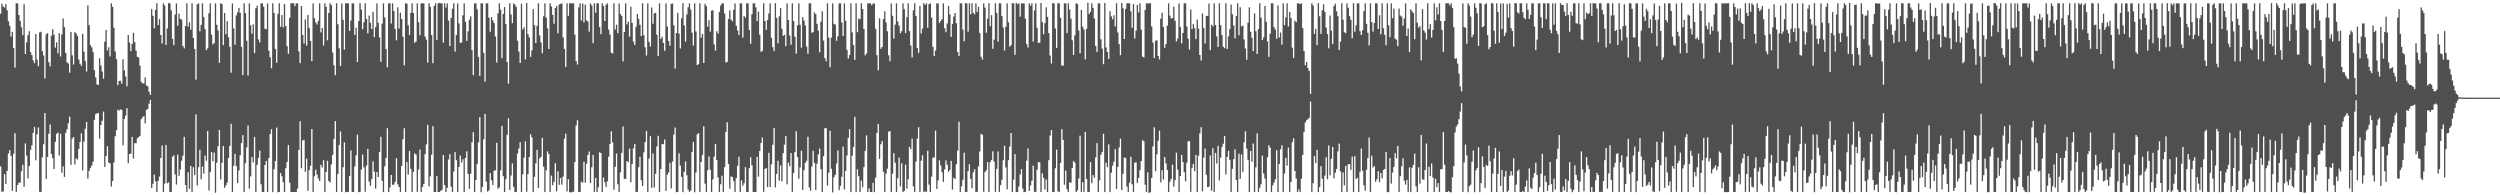 <svg xmlns="http://www.w3.org/2000/svg" width="1920" height="150"><path fill="#4f4f4f" d="M0 10.477h1v117.338H0zM1 2.792h1v144.633H1zM2 5.089h1v141.738H2zM3 5.794h1v127.953H3zM4 3.142h1v138.107H4zM5 7.908h1v123.302H5zM6 16.273h1v101.591H6zM7 19.875h1v95.386H7zM8 28.099h1v91.618H8zM9 24.499h1v122.14H9zM10 36.78h1v81.295H10zM11 51.953h1v50.337H11zM12 2.566h1v144.861H12zM13 2.567h1v139.559H13zM14 11.53h1v128.795H14zM15 16.001h1v124.217H15zM16 20.947h1v110.552H16zM17 26.977h1v99.545H17zM18 3.218h1v140.274H18zM19 41.481h1v68.624H19zM20 32.507h1v86.991H20zM21 27.096h1v109.941H21zM22 23.967h1v103.594H22zM23 40.017h1v75.034H23zM24 42.335h1v69.328H24zM25 46.375h1v55.594H25zM26 48.539h1v48.981H26zM27 26.107h1v97.049H27zM28 45.835h1v57.268H28zM29 50.864h1v47.019H29zM30 24.819h1v122.499H30zM31 24.399h1v123.002H31zM32 39.174h1v81.664H32zM33 42.634h1v68.154H33zM34 60.246h1v26.547H34zM35 26.438h1v111.084H35zM36 25.493h1v95.008H36zM37 47.769h1v55.011H37zM38 50.956h1v44.629H38zM39 27.421h1v90.879H39zM40 22.445h1v99.158H40zM41 26.633h1v103.216H41zM42 36.565h1v72.346H42zM43 32.535h1v70.298H43zM44 40.962h1v60.802H44zM45 25.497h1v94.015H45zM46 43.408h1v59.26H46zM47 26.461h1v106.243H47zM48 14.194h1v113.595H48zM49 20.847h1v115.049H49zM50 40.673h1v61.257H50zM51 47.802h1v51.518H51zM52 48.798h1v45.874H52zM53 55.823h1v33.755H53zM54 24.545h1v102.079H54zM55 42.493h1v63.962H55zM56 49.574h1v55.621H56zM57 24.663h1v101.584H57zM58 25.693h1v95.956H58zM59 27.648h1v94.862H59zM60 45.742h1v68.648H60zM61 48.924h1v60.15H61zM62 50.583h1v51.826H62zM63 25.979h1v104.953H63zM64 39.687h1v69.076H64zM65 46.97h1v51.958H65zM66 54.917h1v38.793H66zM67 4.062h1v133.115H67zM68 19.346h1v111.878H68zM69 34.666h1v94.27H69zM70 36.394h1v90.754H70zM71 40.029h1v84.15H71zM72 53.881h1v38.19H72zM73 59.415h1v28.31H73zM74 64.766h1v22.274H74zM75 65.295h1v21.448H75zM76 44.683h1v61.851H76zM77 50.29h1v45.672H77zM78 54.919h1v37.793H78zM79 60.448h1v25.262H79zM80 32.05h1v96.165H80zM81 23.05h1v96.809H81zM82 38.754h1v73.58H82zM83 36.325h1v88.504H83zM84 43.338h1v82.088H84zM85 2.564h1v140.68H85zM86 5.214h1v133.842H86zM87 21.32h1v103.428H87zM88 39.533h1v65.142H88zM89 45.437h1v54.566H89zM90 65.375h1v18.894H90zM91 62.17h1v22.777H91zM92 61.988h1v22.09H92zM93 64.236h1v20.167H93zM94 45.45h1v66.141H94zM95 54.006h1v37.33H95zM96 58.774h1v30.01H96zM97 66.286h1v16.834H97zM98 26.93h1v98.431H98zM99 32.743h1v85.534H99zM100 39.268h1v78.674H100zM101 33.767h1v71.422H101zM102 25.15h1v96.605H102zM103 32.357h1v77.559H103zM104 38.902h1v71.131H104zM105 43.633h1v62.631H105zM106 44.172h1v61.071H106zM107 50.414h1v53.922H107zM108 62.805h1v28.746H108zM109 64.045h1v25.96H109zM110 63.935h1v25.29H110zM111 59.471h1v35.317H111zM112 65.636h1v18.74H112zM113 66.238h1v17.405H113zM114 70.433h1v9.138H114zM115 72.906h1v3.864H115zM116 7h1v137.318H116zM117 12.147h1v128.996H117zM118 21.762h1v112.424H118zM119 7.575h1v131.615H119zM120 2.451h1v144.993H120zM121 19.195h1v119.773H121zM122 14.702h1v120.938H122zM123 26.874h1v94.429H123zM124 33.47h1v78.239H124zM125 2.541h1v144.924H125zM126 4.312h1v136.694H126zM127 34.478h1v76.812H127zM128 21.882h1v118.865H128zM129 2.464h1v137.559H129zM130 2.574h1v144.873H130zM131 7.926h1v139.499H131zM132 29.785h1v90.53H132zM133 34.667h1v84.586H133zM134 11.239h1v122.7H134zM135 2.592h1v139.195H135zM136 19.776h1v98.947H136zM137 10.487h1v124.595H137zM138 14.44h1v115.706H138zM139 15.041h1v108.407H139zM140 35.275h1v84.267H140zM141 37.147h1v67.923H141zM142 19.98h1v122.172H142zM143 2.595h1v144.9H143zM144 20.411h1v111.889H144zM145 17.106h1v127.975H145zM146 22.82h1v104.546H146zM147 2.524h1v144.866H147zM148 29.114h1v99.358H148zM149 37.642h1v96.814H149zM150 61.186h1v26.688H150zM151 3.257h1v139.189H151zM152 2.641h1v125.757H152zM153 24.061h1v91.003H153zM154 19.096h1v118.605H154zM155 2.578h1v125.385H155zM156 13.091h1v120.252H156zM157 22.352h1v97.21H157zM158 38.451h1v84.977H158zM159 37.048h1v63.532H159zM160 10.151h1v136.247H160zM161 2.598h1v129.605H161zM162 26.579h1v90.189H162zM163 34.136h1v89.677H163zM164 33.102h1v84.121H164zM165 2.552h1v145.428H165zM166 18.976h1v106.016H166zM167 23.366h1v88.96H167zM168 48.276h1v51.475H168zM169 2.526h1v135.315H169zM170 3.17h1v121.866H170zM171 34.687h1v77.371H171zM172 9.964h1v134.276H172zM173 26.26h1v116.199H173zM174 16.229h1v124.078H174zM175 28.597h1v92.858H175zM176 35.954h1v76.096H176zM177 55.792h1v39.274H177zM178 2.559h1v144.911H178zM179 21.869h1v105.35H179zM180 34.402h1v83.756H180zM181 11.798h1v115.866H181zM182 9.411h1v131.17H182zM183 6.076h1v124.854H183zM184 9.818h1v109.35H184zM185 36.017h1v73.793H185zM186 57.681h1v46.121H186zM187 2.55h1v144.939H187zM188 10.11h1v115.245H188zM189 31.262h1v81.9H189zM190 58.056h1v38.279H190zM191 2.595h1v142.283H191zM192 19.382h1v116.069H192zM193 25.904h1v94.788H193zM194 18.674h1v106.042H194zM195 40.819h1v64.371H195zM196 6.417h1v141.053H196zM197 4.344h1v122.207H197zM198 30.246h1v90.985H198zM199 32.606h1v83.009H199zM200 2.548h1v138.965H200zM201 2.582h1v144.853H201zM202 5.125h1v142.306H202zM203 22.106h1v104.577H203zM204 22.492h1v101.109H204zM205 2.614h1v144.83H205zM206 39.038h1v82.333H206zM207 43.875h1v59.158H207zM208 52.405h1v46.795H208zM209 2.521h1v145.039H209zM210 9.999h1v119.995H210zM211 37.578h1v86.07H211zM212 48.243h1v49.676H212zM213 10.643h1v137.057H213zM214 2.529h1v144.903H214zM215 20.592h1v112.335H215zM216 11.547h1v123.809H216zM217 20.997h1v118.94H217zM218 3.099h1v144.308H218zM219 19.982h1v109.184H219zM220 35.424h1v88.94H220zM221 41.343h1v70.08H221zM222 13.687h1v126.643H222zM223 2.418h1v144.988H223zM224 2.516h1v144.917H224zM225 2.53h1v144.881H225zM226 4.721h1v142.76H226zM227 2.598h1v144.868H227zM228 2.582h1v142.245H228zM229 39.435h1v75.694H229zM230 48.462h1v44.668H230zM231 4.59h1v124.626H231zM232 26.849h1v81.046H232zM233 33.356h1v74.065H233zM234 14.964h1v117.019H234zM235 35.03h1v86.833H235zM236 11.48h1v135.031H236zM237 21.391h1v109.376H237zM238 31.512h1v95.839H238zM239 46.944h1v52.107H239zM240 2.574h1v144.836H240zM241 13.914h1v121.402H241zM242 17.257h1v113.11H242zM243 18.837h1v115.253H243zM244 15.899h1v121.183H244zM245 2.583h1v136.424H245zM246 24.886h1v101.697H246zM247 21.506h1v107.134H247zM248 34.971h1v88.096H248zM249 2.563h1v144.922H249zM250 5.349h1v126.697H250zM251 30.97h1v92.46H251zM252 10.004h1v128.998H252zM253 2.57h1v137.567H253zM254 3.926h1v122.268H254zM255 40.364h1v78.645H255zM256 50.171h1v56.539H256zM257 57.75h1v35.206H257zM258 2.505h1v145.005H258zM259 18.621h1v114.98H259zM260 37.109h1v74.185H260zM261 50.672h1v50.306H261zM262 2.606h1v144.857H262zM263 15.204h1v113.279H263zM264 38.092h1v71.28H264zM265 2.469h1v145.177H265zM266 2.575h1v144.713H266zM267 2.563h1v144.907H267zM268 23.743h1v111.358H268zM269 15.759h1v99.75H269zM270 2.59h1v144.833H270zM271 2.577h1v144.874H271zM272 26.85h1v100.988H272zM273 21.232h1v98.086H273zM274 47.553h1v55.879H274zM275 16.161h1v131.464H275zM276 2.324h1v145.127H276zM277 7.347h1v122.968H277zM278 22.377h1v96.305H278zM279 17.095h1v111.408H279zM280 2.489h1v144.782H280zM281 14.468h1v112.67H281zM282 25.566h1v88.739H282zM283 11.961h1v127.504H283zM284 17.499h1v125.269H284zM285 22.347h1v115.302H285zM286 9.133h1v114.798H286zM287 28.511h1v103.347H287zM288 20.892h1v123.991H288zM289 2.59h1v129.498H289zM290 17.463h1v118.507H290zM291 28.79h1v87.896H291zM292 47.469h1v57.635H292zM293 18.127h1v120.669H293zM294 2.567h1v144.98H294zM295 13.404h1v114.289H295zM296 37.706h1v83.595H296zM297 51.717h1v46.741H297zM298 2.56h1v145.014H298zM299 2.571h1v141.48H299zM300 18.086h1v116.28H300zM301 2.558h1v139.337H301zM302 8.424h1v133.385H302zM303 22.164h1v117.475H303zM304 31.043h1v90.456H304zM305 5.647h1v135.913H305zM306 21.849h1v121.762H306zM307 9.77h1v137.616H307zM308 14.611h1v112.878H308zM309 28.205h1v78.643H309zM310 50.125h1v48.342H310zM311 2.574h1v144.888H311zM312 2.758h1v121.761H312zM313 19.388h1v114.703H313zM314 26.851h1v89.067H314zM315 9.841h1v119.81H315zM316 2.626h1v144.811H316zM317 10.032h1v121.906H317zM318 32.866h1v84.927H318zM319 31.82h1v86.884H319zM320 2.669h1v144.708H320zM321 17.038h1v113.238H321zM322 27.03h1v87.821H322zM323 2.557h1v144.887H323zM324 2.574h1v141.071H324zM325 2.587h1v138.724H325zM326 28.057h1v90.298H326zM327 30.48h1v80.403H327zM328 48.065h1v47.857H328zM329 2.564h1v140.559H329zM330 5.208h1v130.226H330zM331 26.947h1v91.864H331zM332 48.552h1v48.392H332zM333 4.584h1v142.813H333zM334 2.488h1v144.959H334zM335 30.755h1v104.469H335zM336 2.602h1v144.841H336zM337 2.218h1v145.213H337zM338 2.548h1v144.062H338zM339 2.56h1v143.267H339zM340 32.773h1v86.289H340zM341 2.583h1v139.572H341zM342 5.848h1v141.592H342zM343 2.606h1v141.634H343zM344 15.777h1v106.685H344zM345 35.356h1v83.032H345zM346 13.827h1v129.565H346zM347 6.715h1v140.737H347zM348 2.571h1v129.144H348zM349 39.663h1v77.175H349zM350 26.807h1v96.22H350zM351 2.623h1v144.804H351zM352 17.97h1v110.294H352zM353 32.875h1v86.596H353zM354 32.651h1v92.145H354zM355 11.75h1v110.603H355zM356 2.557h1v144.941H356zM357 16.75h1v104.536H357zM358 31.395h1v84.853H358zM359 24.068h1v109.473H359zM360 15.145h1v129.898H360zM361 12.592h1v120.856H361zM362 38.57h1v70.73H362zM363 57.718h1v43.807H363zM364 2.592h1v144.943H364zM365 2.569h1v135.664H365zM366 7.099h1v118.87H366zM367 43.725h1v65.65H367zM368 58.297h1v31.678H368zM369 2.572h1v145.02H369zM370 2.577h1v140.953H370zM371 40.61h1v66.376H371zM372 62.742h1v24.735H372zM373 2.568h1v136.899H373zM374 2.548h1v144.662H374zM375 13.5h1v132.751H375zM376 24.384h1v108.572H376zM377 13.113h1v125.267H377zM378 15.724h1v126.345H378zM379 17.776h1v113.356H379zM380 28.043h1v102.763H380zM381 48.048h1v61.666H381zM382 10.22h1v134.627H382zM383 2.582h1v141.396H383zM384 7.349h1v123.536H384zM385 44.724h1v51.942H385zM386 10.717h1v124.583H386zM387 5.412h1v142.037H387zM388 18.445h1v119.198H388zM389 47.671h1v55.877H389zM390 64.255h1v26.584H390zM391 2.533h1v143.364H391zM392 11.164h1v123.648H392zM393 17.84h1v107.65H393zM394 2.581h1v140.932H394zM395 3.649h1v143.838H395zM396 5.369h1v142.043H396zM397 31.21h1v86.78H397zM398 39.638h1v74.375H398zM399 48.361h1v60.786H399zM400 2.924h1v144.516H400zM401 22.751h1v111.161H401zM402 20.977h1v100.041H402zM403 45.6h1v62.944H403zM404 2.327h1v144.936H404zM405 26.208h1v107.425H405zM406 28.692h1v91.953H406zM407 43.683h1v59.439H407zM408 38.689h1v66.853H408zM409 6.989h1v140.542H409zM410 19.29h1v116.49H410zM411 33.016h1v92.404H411zM412 19.847h1v95.186H412zM413 2.549h1v141.773H413zM414 27.235h1v94.402H414zM415 32.593h1v87.818H415zM416 40.848h1v65.053H416zM417 12.513h1v115.547H417zM418 2.56h1v144.998H418zM419 13.582h1v117.197H419zM420 21.826h1v94.443H420zM421 37.647h1v80.686H421zM422 2.385h1v145.002H422zM423 4.893h1v129.968H423zM424 11.438h1v130.813H424zM425 18.242h1v121.485H425zM426 6.139h1v119.129H426zM427 4.565h1v142.374H427zM428 25.615h1v106.007H428zM429 3.406h1v138.519H429zM430 3.037h1v133.66H430zM431 2.591h1v139.223H431zM432 28.688h1v106.916H432zM433 37.576h1v68.955H433zM434 51.426h1v51.233H434zM435 2.522h1v144.484H435zM436 12.126h1v125.511H436zM437 2.561h1v144.932H437zM438 2.567h1v145.356H438zM439 2.568h1v144.794H439zM440 2.588h1v144.643H440zM441 26.582h1v97.874H441zM442 46.909h1v49.447H442zM443 49.539h1v42.755H443zM444 5.613h1v141.804H444zM445 2.579h1v144.856H445zM446 15.712h1v123.869H446zM447 2.651h1v137.593H447zM448 17.145h1v107.157H448zM449 3.576h1v136.715H449zM450 15.614h1v110.124H450zM451 16.548h1v102.487H451zM452 24.318h1v92.066H452zM453 2.602h1v138.012H453zM454 4.234h1v124.28H454zM455 33.11h1v85.875H455zM456 2.564h1v144.857H456zM457 9.681h1v126.946H457zM458 2.58h1v144.849H458zM459 2.571h1v141.279H459zM460 20.736h1v96.209H460zM461 26.247h1v91.272H461zM462 2.552h1v144.886H462zM463 4.582h1v131.806H463zM464 16.122h1v123.837H464zM465 3.693h1v139.897H465zM466 2.583h1v136.736H466zM467 22.789h1v97.557H467zM468 26.501h1v84.106H468zM469 40.481h1v60.375H469zM470 41.041h1v68.417H470zM471 2.624h1v143.1H471zM472 22.613h1v105.5H472zM473 19.038h1v98.884H473zM474 25.402h1v116.094H474zM475 2.654h1v144.785H475zM476 10.741h1v121.6H476zM477 12.235h1v105.145H477zM478 47.154h1v49.912H478zM479 24.591h1v112.76H479zM480 2.596h1v134.847H480zM481 18.73h1v104.964H481zM482 16.754h1v107.828H482zM483 28.091h1v86.01H483zM484 5.119h1v134.84H484zM485 17.574h1v108.309H485zM486 31.932h1v81.987H486zM487 34.569h1v75.904H487zM488 20.469h1v126.963H488zM489 10.776h1v136.523H489zM490 14.493h1v113.965H490zM491 18.976h1v101.456H491zM492 27.718h1v110.722H492zM493 2.568h1v140.279H493zM494 27.02h1v90.056H494zM495 36.284h1v72.866H495zM496 42.672h1v57.883H496zM497 2.567h1v144.878H497zM498 32.158h1v89.571H498zM499 35.673h1v68.929H499zM500 5.722h1v138.601H500zM501 18.205h1v99.638H501zM502 10.36h1v133.611H502zM503 9.88h1v123.651H503zM504 26.691h1v85.781H504zM505 43.01h1v61.29H505zM506 2.602h1v144.838H506zM507 29.899h1v99.891H507zM508 28.236h1v82.256H508zM509 32.984h1v77.783H509zM510 38.998h1v68.108H510zM511 2.557h1v144.066H511zM512 20.411h1v113.71H512zM513 31.53h1v100.983H513zM514 35.123h1v90.035H514zM515 2.909h1v141.872H515zM516 2.687h1v121.356H516zM517 19.395h1v83.969H517zM518 52.673h1v45.27H518zM519 25.34h1v122.261H519zM520 9.856h1v137.569H520zM521 25.731h1v92.007H521zM522 37.241h1v89.927H522zM523 14.045h1v121.744H523zM524 2.462h1v145.164H524zM525 19.532h1v112.396H525zM526 31.946h1v92.039H526zM527 11.182h1v123.418H527zM528 5.581h1v140.113H528zM529 2.561h1v144.855H529zM530 7.342h1v139.093H530zM531 25.079h1v91.715H531zM532 35.038h1v73.928H532zM533 2.534h1v145.14H533zM534 24.188h1v108.326H534zM535 50.034h1v53.109H535zM536 49.237h1v53.028H536zM537 2.562h1v144.935H537zM538 28.919h1v95.553H538zM539 26.014h1v92.94H539zM540 48.403h1v48.58H540zM541 2.897h1v138.182H541zM542 4.719h1v142.731H542zM543 20.531h1v110.206H543zM544 15.5h1v104.628H544zM545 24.342h1v105.988H545zM546 8.191h1v139.354H546zM547 7.947h1v129.817H547zM548 34.098h1v86.152H548zM549 38.938h1v71.563H549zM550 23.958h1v98.973H550zM551 25.875h1v110.421H551zM552 9.165h1v138.261H552zM553 4.268h1v137.241H553zM554 2.614h1v132.32H554zM555 2.557h1v144.904H555zM556 10.368h1v118.064H556zM557 48.036h1v53.22H557zM558 47.521h1v46.329H558zM559 14.591h1v111.27H559zM560 7.983h1v136.923H560zM561 15.166h1v120.376H561zM562 16.378h1v119.61H562zM563 7.534h1v131.631H563zM564 2.59h1v144.824H564zM565 19.783h1v117.009H565zM566 23.433h1v103.935H566zM567 26.981h1v93.413H567zM568 2.605h1v144.867H568zM569 2.569h1v135.934H569zM570 28.933h1v113.704H570zM571 12.348h1v128.341H571zM572 13.589h1v114.809H572zM573 2.578h1v144.833H573zM574 2.58h1v144.862H574zM575 23.117h1v106.08H575zM576 33.642h1v87.063H576zM577 10.899h1v116.034H577zM578 2.568h1v144.854H578zM579 2.565h1v144.861H579zM580 5.618h1v141.833H580zM581 16.229h1v104.261H581zM582 8.926h1v126.774H582zM583 26.64h1v89.266H583zM584 39.803h1v70.03H584zM585 38.947h1v66.702H585zM586 2.505h1v144.85H586zM587 16.172h1v113.613H587zM588 22.995h1v106.051H588zM589 15.405h1v128.295H589zM590 10.302h1v107.11H590zM591 2.552h1v141.046H591zM592 29.099h1v97.105H592zM593 36.201h1v75.023H593zM594 39.253h1v58.959H594zM595 2.417h1v141.534H595zM596 13.784h1v119.764H596zM597 33.297h1v90.211H597zM598 12.58h1v126.111H598zM599 6.175h1v120.94H599zM600 22.07h1v117.191H600zM601 27.498h1v90.175H601zM602 26.728h1v84.374H602zM603 35.474h1v69.075H603zM604 2.573h1v139.01H604zM605 15.433h1v109.503H605zM606 27.343h1v100.358H606zM607 34.351h1v83.19H607zM608 2.61h1v144.813H608zM609 16.103h1v116.788H609zM610 28.282h1v88.559H610zM611 41.185h1v59.595H611zM612 19.456h1v101.197H612zM613 2.633h1v134.694H613zM614 19h1v109.601H614zM615 36.63h1v79.204H615zM616 13.157h1v132.832H616zM617 15.814h1v114.829H617zM618 19.635h1v105.375H618zM619 35.8h1v87.63H619zM620 41.249h1v63.784H620zM621 2.602h1v141.299H621zM622 2.466h1v144.054H622zM623 25.148h1v102.804H623zM624 24.74h1v91.002H624zM625 9.45h1v115.679H625zM626 10.858h1v135.088H626zM627 18.329h1v107.404H627zM628 23.553h1v95.07H628zM629 40.164h1v73.913H629zM630 16.664h1v113.273H630zM631 8.575h1v138.88H631zM632 31.191h1v88.773H632zM633 44.643h1v53.858H633zM634 47.084h1v51.319H634zM635 2.583h1v139.964H635zM636 28.869h1v103.85H636zM637 51.647h1v48.811H637zM638 28.929h1v100.64H638zM639 2.633h1v145.11H639zM640 18.298h1v117.956H640zM641 18.914h1v115.451H641zM642 31.352h1v94.195H642zM643 27.906h1v87.586H643zM644 2.596h1v143.485H644zM645 2.578h1v140.19H645zM646 17.299h1v118.451H646zM647 27.669h1v84.933H647zM648 2.555h1v142.889H648zM649 15.975h1v115.299H649zM650 38.303h1v81.09H650zM651 44.962h1v60.88H651zM652 42.278h1v56.907H652zM653 2.547h1v145.003H653zM654 24.905h1v94.641H654zM655 34.615h1v78.243H655zM656 46.046h1v43.647H656zM657 2.501h1v145.004H657zM658 24.71h1v105.37H658zM659 14.248h1v121.099H659zM660 14.82h1v132.624H660zM661 2.477h1v136.239H661zM662 6.916h1v136.836H662zM663 22.266h1v106.076H663zM664 42.552h1v73.322H664zM665 41.005h1v62.966H665zM666 2.484h1v144.966H666zM667 2.559h1v142.083H667zM668 2.561h1v144.891H668zM669 4.053h1v143.388H669zM670 2.741h1v137.626H670zM671 2.666h1v144.943H671zM672 22.084h1v114.376H672zM673 42.325h1v59.761H673zM674 53.963h1v41.21H674zM675 14.021h1v108.035H675zM676 37.475h1v73.307H676zM677 36.096h1v72.258H677zM678 14.653h1v117.307H678zM679 8.628h1v138.811H679zM680 17.085h1v116.268H680zM681 24.024h1v105.534H681zM682 42.475h1v58.76H682zM683 47.016h1v53.577H683zM684 2.549h1v144.85H684zM685 12.097h1v121.356H685zM686 29.601h1v88.018H686zM687 18.919h1v106.11H687zM688 2.569h1v144.962H688zM689 16.551h1v120.244H689zM690 19.71h1v101.336H690zM691 25.453h1v117.721H691zM692 23.99h1v101.39H692zM693 2.557h1v144.907H693zM694 7.1h1v139.559H694zM695 25.411h1v101.014H695zM696 13.17h1v131.78H696zM697 2.569h1v135.152H697zM698 23.859h1v88.875H698zM699 34.983h1v79.642H699zM700 44.106h1v62.43H700zM701 7.872h1v135.342H701zM702 2.52h1v144.931H702zM703 12.335h1v111.792H703zM704 36.929h1v69.472H704zM705 40.618h1v57.067H705zM706 4.542h1v142.913H706zM707 25.789h1v97.608H707zM708 21.952h1v97.247H708zM709 2.284h1v145.203H709zM710 3.784h1v143.098H710zM711 2.588h1v144.829H711zM712 21.244h1v94.474H712zM713 3.228h1v138.539H713zM714 2.581h1v144.863H714zM715 13.464h1v122.212H715zM716 36h1v85.074H716zM717 43.101h1v77.756H717zM718 38.821h1v61.502H718zM719 2.483h1v142.612H719zM720 2.729h1v135.802H720zM721 17.723h1v105.45H721zM722 16.107h1v110.988H722zM723 14.631h1v117.636H723zM724 2.54h1v137.11H724zM725 21.678h1v108.453H725zM726 24.663h1v98.529H726zM727 17.965h1v108.603H727zM728 4.502h1v127.51H728zM729 11.027h1v119.523H729zM730 28.338h1v95.277H730zM731 18.33h1v127.282H731zM732 12.718h1v123.786H732zM733 9.996h1v127.516H733zM734 17.873h1v108.234H734zM735 39.952h1v75.825H735zM736 42.963h1v50.528H736zM737 2.563h1v144.902H737zM738 2.576h1v140.468H738zM739 22.664h1v115.415H739zM740 31.705h1v85.597H740zM741 2.338h1v145.19H741zM742 2.577h1v144.853H742zM743 24.34h1v107.107H743zM744 2.548h1v123.596H744zM745 11.016h1v126.365H745zM746 2.485h1v142.138H746zM747 9.916h1v122.456H747zM748 11.007h1v118.917H748zM749 2.602h1v144.827H749zM750 9.109h1v138.288H750zM751 5.17h1v122.661H751zM752 25.407h1v90.908H752zM753 43.632h1v59.149H753zM754 45.699h1v57.902H754zM755 2.563h1v144.673H755zM756 5.838h1v126.343H756zM757 25.159h1v105.643H757zM758 14.402h1v110.15H758zM759 2.431h1v145.047H759zM760 20.048h1v104.419H760zM761 11.624h1v111.279H761zM762 37.497h1v78.718H762zM763 30.445h1v93.698H763zM764 2.495h1v144.873H764zM765 10.039h1v119.632H765zM766 31.979h1v84.344H766zM767 2.573h1v144.842H767zM768 2.607h1v139.58H768zM769 12.324h1v125.761H769zM770 21.188h1v101.902H770zM771 38.805h1v73.105H771zM772 20.6h1v107.996H772zM773 2.534h1v142.934H773zM774 17.153h1v105.86H774zM775 35.916h1v76.612H775zM776 34.733h1v67.416H776zM777 2.47h1v144.962H777zM778 2.551h1v135.41H778zM779 42.066h1v76.288H779zM780 2.221h1v145.281H780zM781 3.296h1v144.133H781zM782 2.555h1v140.652H782zM783 12.778h1v121.276H783zM784 2.616h1v127.275H784zM785 2.581h1v142.239H785zM786 2.604h1v145.025H786zM787 14.293h1v133.131H787zM788 33.838h1v89.554H788zM789 36.48h1v77.564H789zM790 2.538h1v144.134H790zM791 4.343h1v138.138H791zM792 2.575h1v136.236H792zM793 31.942h1v95.292H793zM794 8.035h1v139.273H794zM795 2.539h1v144.849H795zM796 21.331h1v108.937H796zM797 32.969h1v91.538H797zM798 32.777h1v91.855H798zM799 2.349h1v145.085H799zM800 17.028h1v116.04H800zM801 26.282h1v110.248H801zM802 17.789h1v127.81H802zM803 5.627h1v132.274H803zM804 12.98h1v134.473H804zM805 25.398h1v97.635H805zM806 42.636h1v61.505H806zM807 48.759h1v51.136H807zM808 2.411h1v145.153H808zM809 2.571h1v144.851H809zM810 21.928h1v107.314H810zM811 36.759h1v78.145H811zM812 2.499h1v144.435H812zM813 2.582h1v145H813zM814 13.643h1v111.522H814zM815 50.25h1v48.943H815zM816 50.447h1v56.981H816zM817 2.536h1v139.365H817zM818 2.563h1v128.392H818zM819 25.417h1v119.964H819zM820 2.579h1v144.844H820zM821 7.269h1v132.739H821zM822 14.314h1v126.065H822zM823 30.995h1v98.005H823zM824 42.192h1v81.406H824zM825 27.107h1v97.832H825zM826 2.507h1v144.933H826zM827 2.945h1v143.256H827zM828 23.367h1v113.677H828zM829 40.966h1v63.222H829zM830 7.556h1v139.852H830zM831 20.491h1v119.439H831zM832 22.706h1v124.647H832zM833 45.547h1v55.837H833zM834 22.143h1v115.226H834zM835 2.106h1v145.349H835zM836 10.769h1v136.659H836zM837 9.104h1v115.396H837zM838 2.576h1v138.115H838zM839 6.037h1v128.395H839zM840 14.201h1v122.306H840zM841 35.283h1v85.614H841zM842 39.863h1v70.08H842zM843 2.588h1v144.853H843zM844 2.558h1v135.935H844zM845 30.205h1v88.656H845zM846 37.316h1v79.481H846zM847 49.298h1v53.476H847zM848 2.228h1v145.267H848zM849 36.439h1v88.553H849zM850 39.947h1v88.503H850zM851 45.259h1v65.599H851zM852 8.525h1v139.034H852zM853 12.555h1v120.079H853zM854 14.799h1v112.385H854zM855 11.736h1v112.495H855zM856 20.265h1v94.289H856zM857 2.498h1v142.586H857zM858 24.92h1v103.336H858zM859 33.913h1v79.325H859zM860 42.37h1v64.147H860zM861 2.313h1v143.673H861zM862 6.367h1v127.052H862zM863 29.97h1v90.948H863zM864 6.897h1v114.467H864zM865 2.514h1v140.761H865zM866 2.487h1v144.974H866zM867 2.577h1v137.745H867zM868 8.674h1v111.748H868zM869 21.302h1v120.238H869zM870 3.105h1v144.324H870zM871 29.565h1v95.317H871zM872 23.444h1v101.278H872zM873 3.864h1v136.714H873zM874 9.515h1v127.197H874zM875 2.544h1v128.096H875zM876 22.782h1v100.852H876zM877 43.471h1v64.187H877zM878 44.157h1v64.336H878zM879 7.592h1v134.217H879zM880 2.541h1v144.93H880zM881 2.585h1v129.773H881zM882 2.617h1v145.579H882zM883 2.511h1v145.091H883zM884 20.289h1v116.404H884zM885 32.751h1v79.691H885zM886 44.567h1v53.236H886zM887 31.271h1v100.199H887zM888 30.904h1v87.611H888zM889 43.024h1v64.985H889zM890 45.595h1v54.776H890zM891 14.318h1v125.736H891zM892 9.717h1v120.984H892zM893 20.75h1v117.115H893zM894 36.731h1v83.872H894zM895 33.777h1v91.757H895zM896 19.697h1v110.895H896zM897 2.573h1v144.86H897zM898 12.006h1v127.555H898zM899 14.305h1v123.102H899zM900 13.773h1v112.663H900zM901 5.053h1v138.321H901zM902 15.953h1v122.314H902zM903 31.849h1v85.391H903zM904 29.638h1v100.669H904zM905 2.604h1v144.934H905zM906 20.667h1v114.504H906zM907 33.278h1v85.718H907zM908 25.341h1v98.999H908zM909 2.576h1v129.689H909zM910 2.46h1v136.688H910zM911 20.395h1v104.602H911zM912 29.761h1v78.846H912zM913 38.07h1v70.256H913zM914 7.228h1v140.101H914zM915 22.336h1v106.552H915zM916 18.521h1v107.305H916zM917 21.664h1v109.771H917zM918 29.985h1v88.945H918zM919 15.089h1v132.466H919zM920 21.913h1v97.707H920zM921 42.245h1v60.134H921zM922 46.453h1v51.251H922zM923 10.311h1v136.684H923zM924 21.395h1v99.646H924zM925 33.383h1v80.814H925zM926 12.245h1v121.998H926zM927 12.169h1v131.51H927zM928 2.728h1v140.655H928zM929 38.49h1v80.881H929zM930 19.016h1v127.437H930zM931 20.317h1v93.507H931zM932 2.548h1v144.906H932zM933 19.213h1v98.254H933zM934 27.963h1v97.688H934zM935 36.038h1v75.951H935zM936 2.511h1v136.021H936zM937 19.303h1v101.801H937zM938 26.915h1v85.925H938zM939 35.934h1v74.455H939zM940 37.006h1v67.448H940zM941 2.529h1v131.462H941zM942 37.586h1v82.997H942zM943 27.952h1v87.904H943zM944 22.355h1v100.423H944zM945 3.473h1v143.939H945zM946 11.014h1v118.615H946zM947 19.662h1v102.575H947zM948 29.373h1v85.264H948zM949 12.376h1v125.809H949zM950 2.533h1v144.904H950zM951 27.109h1v90.893H951zM952 5.594h1v131.758H952zM953 20.311h1v98.341H953zM954 19.591h1v112.412H954zM955 30.332h1v78.923H955zM956 37.286h1v63.529H956zM957 45.888h1v68.279H957zM958 17.387h1v105.375H958zM959 5.606h1v141.806H959zM960 24.433h1v91.531H960zM961 29.065h1v95.139H961zM962 39.21h1v71.028H962zM963 10.308h1v137.209H963zM964 23.991h1v104.546H964zM965 41.491h1v60.985H965zM966 22.355h1v125.062H966zM967 2.433h1v141.722H967zM968 13.441h1v128.085H968zM969 30.829h1v88.677H969zM970 28.771h1v104.509H970zM971 4.545h1v132.566H971zM972 16.692h1v130.727H972zM973 31.799h1v88.976H973zM974 43.723h1v67.833H974zM975 25.86h1v87.57H975zM976 2.518h1v145.054H976zM977 2.578h1v139.77H977zM978 20.884h1v119.314H978zM979 22.658h1v115.013H979zM980 29.782h1v85.641H980zM981 4.196h1v143.237H981zM982 28.791h1v97.108H982zM983 24.977h1v89.773H983zM984 34.24h1v77.339H984zM985 2.525h1v144.993H985zM986 19.277h1v113.993H986zM987 13.475h1v107.711H987zM988 2.571h1v124.649H988zM989 20.275h1v93.105H989zM990 9.158h1v138.368H990zM991 13.866h1v125.877H991zM992 36.558h1v72.591H992zM993 44.569h1v61.744H993zM994 15.873h1v115.478H994zM995 17.04h1v120.087H995zM996 2.57h1v144.844H996zM997 2.55h1v142.902H997zM998 3.142h1v144.356H998zM999 2.56h1v134.713H999zM1000 21.595h1v97.371H1000zM1001 39.236h1v62.15H1001zM1002 50.012h1v44.092H1002zM1003 47.55h1v44.815H1003zM1004 52.305h1v39.171H1004zM1005 54.523h1v35.934H1005zM1006 72.075h1v5.917H1006zM1007 2.549h1v144.992H1007zM1008 4.273h1v136.425H1008zM1009 26.07h1v93.821H1009zM1010 22.078h1v103.2H1010zM1011 34.684h1v80.377H1011zM1012 2.406h1v145.134H1012zM1013 12.468h1v131.19H1013zM1014 25.996h1v101.59H1014zM1015 7.905h1v129.324H1015zM1016 3.263h1v144.223H1016zM1017 9.046h1v125.84H1017zM1018 21.151h1v99.576H1018zM1019 26.148h1v111.537H1019zM1020 37.102h1v74.578H1020zM1021 11.954h1v122.636H1021zM1022 23.56h1v98.444H1022zM1023 33.89h1v78.973H1023zM1024 4.659h1v132.374H1024zM1025 2.806h1v129.836H1025zM1026 8.675h1v121.112H1026zM1027 12.369h1v103.926H1027zM1028 38.476h1v71.793H1028zM1029 31.99h1v99.64H1029zM1030 2.482h1v145.032H1030zM1031 15.133h1v117.34H1031zM1032 24.764h1v117.562H1032zM1033 25.503h1v101.913H1033zM1034 2.546h1v144.893H1034zM1035 5.96h1v120.129H1035zM1036 12.388h1v113.707H1036zM1037 15.208h1v115.185H1037zM1038 29.398h1v90.886H1038zM1039 2.426h1v145.077H1039zM1040 24.367h1v95.526H1040zM1041 19.536h1v117.881H1041zM1042 2.586h1v133.975H1042zM1043 2.568h1v144.861H1043zM1044 23.951h1v107.943H1044zM1045 26.867h1v87.195H1045zM1046 23.139h1v108.002H1046zM1047 8.556h1v133.833H1047zM1048 2.505h1v143.973H1048zM1049 18.258h1v112.142H1049zM1050 25.175h1v96.253H1050zM1051 34.894h1v70.755H1051zM1052 2.529h1v144.924H1052zM1053 16.912h1v102.67H1053zM1054 24.289h1v104.257H1054zM1055 17.657h1v109.862H1055zM1056 2.485h1v137.115H1056zM1057 2.549h1v135.12H1057zM1058 22.271h1v109.191H1058zM1059 11.703h1v128.182H1059zM1060 26.338h1v106.506H1060zM1061 2.494h1v134.502H1061zM1062 21.731h1v108.756H1062zM1063 26.721h1v103.039H1063zM1064 34.695h1v81.919H1064zM1065 2.577h1v145.099H1065zM1066 19.33h1v128.097H1066zM1067 28.629h1v92.816H1067zM1068 2.596h1v138.401H1068zM1069 14.035h1v118.54H1069zM1070 6.598h1v121.63H1070zM1071 29.692h1v87.903H1071zM1072 30.539h1v91.015H1072zM1073 35.477h1v76.546H1073zM1074 6.665h1v140.77H1074zM1075 11.936h1v123.438H1075zM1076 12.804h1v114.91H1076zM1077 19.796h1v101.743H1077zM1078 14.183h1v124.573H1078zM1079 2.601h1v139.197H1079zM1080 27.701h1v110.449H1080zM1081 21.844h1v125.582H1081zM1082 40.036h1v88.524H1082zM1083 7.046h1v140.563H1083zM1084 8.742h1v120.082H1084zM1085 10.088h1v116.542H1085zM1086 30.112h1v87.912H1086zM1087 2.58h1v140.547H1087zM1088 17.456h1v129.988H1088zM1089 21.272h1v107.176H1089zM1090 19.995h1v121.134H1090zM1091 46.32h1v57.287H1091zM1092 7.025h1v130.737H1092zM1093 23.369h1v114.73H1093zM1094 24.998h1v105.625H1094zM1095 30.353h1v79.859H1095zM1096 2.531h1v144.96H1096zM1097 22.434h1v105.652H1097zM1098 18.606h1v116.627H1098zM1099 28.829h1v96.7H1099zM1100 23.004h1v113.408H1100zM1101 2.602h1v144.847H1101zM1102 15.64h1v121.643H1102zM1103 5.655h1v138.184H1103zM1104 11.032h1v129.624H1104zM1105 2.55h1v144.862H1105zM1106 16.162h1v113.897H1106zM1107 22.991h1v106.817H1107zM1108 39.823h1v61.676H1108zM1109 16.081h1v110.483H1109zM1110 2.527h1v144.912H1110zM1111 2.478h1v144.954H1111zM1112 2.576h1v144.172H1112zM1113 4.166h1v143.316H1113zM1114 2.551h1v145.2H1114zM1115 6.001h1v130.13H1115zM1116 20.862h1v106.796H1116zM1117 45.133h1v56.618H1117zM1118 44.697h1v52.549H1118zM1119 48.83h1v46.685H1119zM1120 56.528h1v34.913H1120zM1121 66.401h1v19.23H1121zM1122 70.179h1v9.035H1122zM1123 2.613h1v144.796H1123zM1124 20.785h1v103.958H1124zM1125 21.4h1v89.657H1125zM1126 33.607h1v85.674H1126zM1127 2.532h1v145.087H1127zM1128 4.352h1v138.719H1128zM1129 12.742h1v129.068H1129zM1130 28.573h1v95.624H1130zM1131 26.638h1v88.909H1131zM1132 2.596h1v144.966H1132zM1133 5.932h1v124.984H1133zM1134 10.218h1v118.854H1134zM1135 35.246h1v77.915H1135zM1136 2.495h1v145.105H1136zM1137 2.567h1v138.012H1137zM1138 20.896h1v99.158H1138zM1139 20.197h1v107.906H1139zM1140 3.383h1v141.092H1140zM1141 2.568h1v124.09H1141zM1142 26.909h1v100.563H1142zM1143 37.816h1v74.025H1143zM1144 36.062h1v87.776H1144zM1145 2.54h1v144.877H1145zM1146 2.571h1v130.748H1146zM1147 23.596h1v98.12H1147zM1148 33.713h1v79.871H1148zM1149 2.522h1v144.911H1149zM1150 9.188h1v124.315H1150zM1151 32.753h1v83.564H1151zM1152 2.624h1v140.247H1152zM1153 22.33h1v108.197H1153zM1154 2.59h1v144.838H1154zM1155 27.614h1v108.069H1155zM1156 25.049h1v106.22H1156zM1157 2.864h1v144.573H1157zM1158 13.495h1v132.811H1158zM1159 2.57h1v132.466H1159zM1160 21.606h1v109.834H1160zM1161 23.753h1v110.986H1161zM1162 35.844h1v85.707H1162zM1163 2.339h1v145.095H1163zM1164 2.554h1v139.28H1164zM1165 9.533h1v121.851H1165zM1166 10.353h1v119.858H1166zM1167 2.57h1v144.862H1167zM1168 2.569h1v144.893H1168zM1169 9.312h1v137.466H1169zM1170 13.695h1v133.75H1170zM1171 14.796h1v128.524H1171zM1172 2.577h1v135.969H1172zM1173 7.531h1v139.851H1173zM1174 14.533h1v114.805H1174zM1175 11.397h1v132.746H1175zM1176 2.58h1v142.621H1176zM1177 2.562h1v133.88H1177zM1178 20.311h1v112.561H1178zM1179 38.446h1v86.47H1179zM1180 30.465h1v103.811H1180zM1181 2.554h1v144.922H1181zM1182 2.573h1v141.19H1182zM1183 13.281h1v120.171H1183zM1184 21.425h1v96.686H1184zM1185 2.556h1v144.888H1185zM1186 2.564h1v132.365H1186zM1187 14.645h1v125.126H1187zM1188 2.576h1v143.939H1188zM1189 2.563h1v139.673H1189zM1190 22.854h1v101.547H1190zM1191 25.517h1v115.935H1191zM1192 2.585h1v144.831H1192zM1193 18.935h1v118.342H1193zM1194 2.561h1v143.043H1194zM1195 23.763h1v98.392H1195zM1196 26.281h1v87.927H1196zM1197 40.666h1v63.074H1197zM1198 2.464h1v144.908H1198zM1199 3.904h1v143.531H1199zM1200 3.814h1v139.329H1200zM1201 8.95h1v137.296H1201zM1202 12.259h1v125.152H1202zM1203 2.446h1v144.958H1203zM1204 11.499h1v127.404H1204zM1205 24.352h1v100.168H1205zM1206 9.06h1v135.845H1206zM1207 12.158h1v135.469H1207zM1208 2.581h1v143.364H1208zM1209 2.591h1v124.436H1209zM1210 17.832h1v116.443H1210zM1211 18.171h1v120.118H1211zM1212 2.531h1v144.91H1212zM1213 18.75h1v120.733H1213zM1214 30.221h1v86.059H1214zM1215 30.806h1v99.237H1215zM1216 2.536h1v144.449H1216zM1217 14.8h1v117.725H1217zM1218 9.671h1v110.933H1218zM1219 10.8h1v116.075H1219zM1220 10.211h1v119.699H1220zM1221 2.501h1v145.034H1221zM1222 12.229h1v131.441H1222zM1223 2.541h1v144.846H1223zM1224 2.572h1v144.841H1224zM1225 2.595h1v135.914H1225zM1226 6.56h1v126.27H1226zM1227 32.441h1v101.945H1227zM1228 2.582h1v144.888H1228zM1229 2.514h1v144.853H1229zM1230 7.627h1v139.802H1230zM1231 10.989h1v128.022H1231zM1232 22.04h1v101.014H1232zM1233 36.469h1v77.163H1233zM1234 2.56h1v142.264H1234zM1235 2.58h1v130.625H1235zM1236 33.482h1v78.041H1236zM1237 11.869h1v126.319H1237zM1238 2.437h1v144.968H1238zM1239 11.705h1v116.793H1239zM1240 23.88h1v101.205H1240zM1241 22.918h1v95.313H1241zM1242 34.612h1v83.021H1242zM1243 2.458h1v144.982H1243zM1244 22.389h1v102.156H1244zM1245 31.115h1v88.196H1245zM1246 20.072h1v108.618H1246zM1247 3.28h1v144.161H1247zM1248 19.717h1v121.644H1248zM1249 28.771h1v91.555H1249zM1250 44.175h1v62.448H1250zM1251 2.392h1v131.185H1251zM1252 2.602h1v144.916H1252zM1253 6.832h1v125.271H1253zM1254 28.691h1v90.752H1254zM1255 28.86h1v83.717H1255zM1256 2.591h1v144.967H1256zM1257 2.564h1v136.374H1257zM1258 35.905h1v80.639H1258zM1259 47.185h1v58.975H1259zM1260 23.605h1v96.635H1260zM1261 2.565h1v140.945H1261zM1262 12.785h1v110.271H1262zM1263 16.027h1v117.977H1263zM1264 6.688h1v136.116H1264zM1265 8.616h1v133.281H1265zM1266 21.496h1v118.242H1266zM1267 14.698h1v127.735H1267zM1268 25.439h1v103.113H1268zM1269 11.821h1v135.15H1269zM1270 2.657h1v144.81H1270zM1271 15.288h1v109.322H1271zM1272 35.499h1v73.421H1272zM1273 14.959h1v107.945H1273zM1274 4.48h1v142.358H1274zM1275 23.788h1v103.135H1275zM1276 45.988h1v63.435H1276zM1277 44.136h1v56.921H1277zM1278 2.606h1v141.685H1278zM1279 15.368h1v105.237H1279zM1280 17.096h1v115.32H1280zM1281 2.58h1v139.903H1281zM1282 2.513h1v136.926H1282zM1283 8.511h1v138.972H1283zM1284 28.142h1v99.465H1284zM1285 34.435h1v95.12H1285zM1286 35.267h1v76.615H1286zM1287 2.776h1v144.538H1287zM1288 24.414h1v100.934H1288zM1289 27.839h1v95.618H1289zM1290 40.925h1v76.274H1290zM1291 2.227h1v145.276H1291zM1292 20.914h1v108.399H1292zM1293 15.156h1v111.343H1293zM1294 33.146h1v72.211H1294zM1295 40.728h1v62.31H1295zM1296 11.222h1v136.197H1296zM1297 11.979h1v114.004H1297zM1298 22.055h1v93.756H1298zM1299 26.478h1v93.164H1299zM1300 2.427h1v141.218H1300zM1301 16.886h1v115.305H1301zM1302 30.027h1v105.469H1302zM1303 28.701h1v99.738H1303zM1304 30.595h1v87.41H1304zM1305 2.435h1v145.091H1305zM1306 8.374h1v124.439H1306zM1307 33.297h1v89.83H1307zM1308 44.911h1v61.014H1308zM1309 2.673h1v144.929H1309zM1310 19.768h1v101.44H1310zM1311 22.544h1v82.996H1311zM1312 17.191h1v106.875H1312zM1313 26.393h1v95.301H1313zM1314 20.363h1v112.792H1314zM1315 23.579h1v106.48H1315zM1316 11.279h1v117.51H1316zM1317 2.567h1v124.474H1317zM1318 2.564h1v128.154H1318zM1319 24.171h1v103.734H1319zM1320 40.284h1v76.016H1320zM1321 30.561h1v86.78H1321zM1322 2.552h1v142.079H1322zM1323 2.658h1v137.311H1323zM1324 2.548h1v144.946H1324zM1325 2.511h1v145.043H1325zM1326 2.575h1v145.015H1326zM1327 2.478h1v144.912H1327zM1328 13.024h1v122.654H1328zM1329 32.605h1v78.193H1329zM1330 49.665h1v45.99H1330zM1331 2.58h1v144.859H1331zM1332 5.431h1v142.016H1332zM1333 11.11h1v128.815H1333zM1334 6.536h1v133.05H1334zM1335 15.928h1v117.896H1335zM1336 6.426h1v135.212H1336zM1337 17.516h1v107.805H1337zM1338 18.421h1v103.162H1338zM1339 29.968h1v88.225H1339zM1340 2.534h1v144.877H1340zM1341 9.872h1v123.828H1341zM1342 12.331h1v107.462H1342zM1343 2.57h1v144.855H1343zM1344 9.058h1v127.031H1344zM1345 2.556h1v140.763H1345zM1346 3.807h1v140.171H1346zM1347 26.06h1v103.161H1347zM1348 33.372h1v87.398H1348zM1349 2.536h1v144.893H1349zM1350 6.255h1v125.501H1350zM1351 8.582h1v119.963H1351zM1352 7.282h1v133.83H1352zM1353 4.579h1v137.894H1353zM1354 14.721h1v113.587H1354zM1355 26.971h1v95.042H1355zM1356 39.432h1v64.912H1356zM1357 41.714h1v55.293H1357zM1358 6.775h1v140.633H1358zM1359 26.206h1v98.866H1359zM1360 38.59h1v80.496H1360zM1361 20.977h1v122.714H1361zM1362 3.328h1v144.103H1362zM1363 13.28h1v122.176H1363zM1364 22.671h1v102.397H1364zM1365 52.76h1v46.519H1365zM1366 25.573h1v113.163H1366zM1367 4.276h1v134.888H1367zM1368 26.001h1v97.263H1368zM1369 24.196h1v99.395H1369zM1370 14.67h1v120.733H1370zM1371 2.516h1v129.588H1371zM1372 22.903h1v101.4H1372zM1373 25.554h1v84.702H1373zM1374 32.881h1v71.045H1374zM1375 22.014h1v124.573H1375zM1376 2.647h1v144.788H1376zM1377 24.703h1v102.656H1377zM1378 21.678h1v110.676H1378zM1379 31.743h1v88.882H1379zM1380 2.542h1v144.933H1380zM1381 21.661h1v94.156H1381zM1382 42.168h1v68.451H1382zM1383 42.744h1v54.572H1383zM1384 2.558h1v144.845H1384zM1385 24.013h1v106.824H1385zM1386 34.26h1v76.063H1386zM1387 24.887h1v115.584H1387zM1388 6.612h1v133.646H1388zM1389 3.752h1v131.754H1389zM1390 14.609h1v118.752H1390zM1391 18.795h1v103.825H1391zM1392 50.475h1v52.834H1392zM1393 2.472h1v145.133H1393zM1394 19.638h1v113.102H1394zM1395 29.848h1v73.425H1395zM1396 33.893h1v79.6H1396zM1397 29.543h1v89.773H1397zM1398 2.567h1v142.785H1398zM1399 17.448h1v125.922H1399zM1400 30.393h1v104.045H1400zM1401 39.812h1v85.718H1401zM1402 5.275h1v137.825H1402zM1403 2.58h1v132.562H1403zM1404 17.763h1v88.747H1404zM1405 55.387h1v37.767H1405zM1406 25.388h1v91.033H1406zM1407 9.278h1v138.163H1407zM1408 27.088h1v84.209H1408zM1409 39.646h1v67.819H1409zM1410 11.1h1v136.332H1410zM1411 2.49h1v144.943H1411zM1412 25.579h1v104.541H1412zM1413 32.26h1v99.146H1413zM1414 25.237h1v120.547H1414zM1415 6.577h1v140.763H1415zM1416 2.564h1v144.869H1416zM1417 3.871h1v135.314H1417zM1418 27.954h1v89.006H1418zM1419 41.374h1v61.387H1419zM1420 2.301h1v145.358H1420zM1421 19.505h1v107.077H1421zM1422 41.629h1v69.471H1422zM1423 50.309h1v43.253H1423zM1424 3.795h1v143.679H1424zM1425 3.516h1v109.315H1425zM1426 36.713h1v80.962H1426zM1427 42.041h1v58.638H1427zM1428 50.249h1v55.162H1428zM1429 2.51h1v144.923H1429zM1430 10.807h1v112.782H1430zM1431 29.986h1v91.167H1431zM1432 12.099h1v127.043H1432zM1433 11.906h1v135.641H1433zM1434 7.925h1v129.94H1434zM1435 34.775h1v95.515H1435zM1436 42.032h1v67.028H1436zM1437 43.748h1v59.155H1437zM1438 18.507h1v119.637H1438zM1439 10.702h1v135.35H1439zM1440 2.547h1v139.445H1440zM1441 2.584h1v138.96H1441zM1442 2.91h1v144.554H1442zM1443 2.581h1v129.706H1443zM1444 31.13h1v76.737H1444zM1445 47.236h1v46.802H1445zM1446 65.047h1v21.916H1446zM1447 7.051h1v137.479H1447zM1448 12.262h1v122.96H1448zM1449 22.561h1v101.562H1449zM1450 7.425h1v131.53H1450zM1451 2.571h1v144.826H1451zM1452 18.902h1v118.769H1452zM1453 26.71h1v107.891H1453zM1454 33.098h1v81.603H1454zM1455 23.463h1v123.91H1455zM1456 2.485h1v145.143H1456zM1457 14.62h1v124.95H1457zM1458 32.133h1v99.51H1458zM1459 12.462h1v123.47H1459zM1460 2.512h1v144.922H1460zM1461 2.563h1v144.876H1461zM1462 18.595h1v123.2H1462zM1463 31.666h1v87.819H1463zM1464 14.017h1v115.571H1464zM1465 2.57h1v144.867H1465zM1466 2.565h1v144.875H1466zM1467 5.731h1v141.69H1467zM1468 7.565h1v122.865H1468zM1469 16.848h1v121.867H1469zM1470 13.953h1v105.021H1470zM1471 39.764h1v70.459H1471zM1472 38.155h1v65.036H1472zM1473 2.558h1v144.927H1473zM1474 7.62h1v129.159H1474zM1475 7.172h1v120.379H1475zM1476 15.367h1v120.664H1476zM1477 24.369h1v100.635H1477zM1478 8.061h1v135.61H1478zM1479 15.555h1v116.391H1479zM1480 31.069h1v86.801H1480zM1481 45.661h1v50.627H1481zM1482 2.378h1v142.497H1482zM1483 12.151h1v120.573H1483zM1484 29.984h1v92.853H1484zM1485 12.679h1v126.343H1485zM1486 6.012h1v121.076H1486zM1487 12.22h1v135.209H1487zM1488 26.404h1v91.65H1488zM1489 26.408h1v84.112H1489zM1490 36.286h1v67.79H1490zM1491 2.577h1v142.996H1491zM1492 19.825h1v114.176H1492zM1493 28.106h1v97.923H1493zM1494 28.861h1v100.575H1494zM1495 2.624h1v138.593H1495zM1496 2.561h1v144.865H1496zM1497 29.212h1v89.049H1497zM1498 37.804h1v68.4H1498zM1499 9.734h1v109.434H1499zM1500 2.567h1v144.144H1500zM1501 15.487h1v128.728H1501zM1502 32.335h1v82.035H1502zM1503 8.568h1v130.856H1503zM1504 20.104h1v116.853H1504zM1505 32.732h1v92.918H1505zM1506 28.602h1v97.292H1506zM1507 48.641h1v69.942H1507zM1508 47.4h1v52.792H1508zM1509 2.523h1v145.033H1509zM1510 25.188h1v106.657H1510zM1511 21.123h1v103.127H1511zM1512 10.4h1v113.744H1512zM1513 2.926h1v138.898H1513zM1514 2.63h1v119.846H1514zM1515 30.367h1v87.555H1515zM1516 37.527h1v66.079H1516zM1517 49.711h1v54.61H1517zM1518 9.823h1v137.619H1518zM1519 16.328h1v106.513H1519zM1520 43.201h1v60.8H1520zM1521 64.054h1v23.329H1521zM1522 2.542h1v136.6H1522zM1523 27.26h1v107.277H1523zM1524 43.736h1v78.02H1524zM1525 30.135h1v99.299H1525zM1526 4.623h1v143.066H1526zM1527 4.123h1v143.29H1527zM1528 9.578h1v110.6H1528zM1529 27.965h1v86.324H1529zM1530 19.409h1v93.667H1530zM1531 2.431h1v144.991H1531zM1532 2.578h1v144.849H1532zM1533 4.36h1v132.332H1533zM1534 24.697h1v96.37H1534zM1535 6.591h1v128.406H1535zM1536 2.524h1v126.728H1536zM1537 36.962h1v86.712H1537zM1538 42.253h1v61.764H1538zM1539 44.143h1v52.809H1539zM1540 2.534h1v144.973H1540zM1541 22.151h1v100.528H1541zM1542 30.213h1v79.953H1542zM1543 50.061h1v46.061H1543zM1544 2.561h1v144.978H1544zM1545 21.379h1v126.049H1545zM1546 21.759h1v115.345H1546zM1547 2.578h1v136.09H1547zM1548 21.098h1v126.361H1548zM1549 2.585h1v140.585H1549zM1550 8.516h1v127.507H1550zM1551 36.957h1v81.538H1551zM1552 43.56h1v64.152H1552zM1553 2.558h1v141.082H1553zM1554 2.579h1v143.444H1554zM1555 2.582h1v144.798H1555zM1556 2.558h1v144.949H1556zM1557 5.767h1v129.231H1557zM1558 2.592h1v145H1558zM1559 16.409h1v115H1559zM1560 46.438h1v51.433H1560zM1561 47.901h1v44.999H1561zM1562 11.966h1v118.341H1562zM1563 38.965h1v66.724H1563zM1564 39.1h1v70.894H1564zM1565 14.761h1v117.052H1565zM1566 10.67h1v120.513H1566zM1567 15.439h1v132.01H1567zM1568 13.517h1v108.283H1568zM1569 29.97h1v72.096H1569zM1570 36.257h1v59.276H1570zM1571 2.556h1v144.916H1571zM1572 10.976h1v131.597H1572zM1573 21.249h1v112.137H1573zM1574 15.74h1v120.755H1574zM1575 2.598h1v144.695H1575zM1576 4.663h1v138.383H1576zM1577 17.942h1v108.376H1577zM1578 27.051h1v117.101H1578zM1579 15.289h1v102.396H1579zM1580 2.531h1v144.917H1580zM1581 2.574h1v133.126H1581zM1582 35.717h1v85.591H1582zM1583 14.038h1v126.103H1583zM1584 2.561h1v135.613H1584zM1585 19.284h1v101.999H1585zM1586 33.38h1v82.454H1586zM1587 44.7h1v60.486H1587zM1588 11.561h1v135.864H1588zM1589 2.53h1v144.945H1589zM1590 15.583h1v115.426H1590zM1591 40.973h1v68.198H1591zM1592 40.076h1v61.466H1592zM1593 2.401h1v145.063H1593zM1594 21.828h1v102.573H1594zM1595 32.788h1v83.879H1595zM1596 2.336h1v145.185H1596zM1597 3.523h1v142.509H1597zM1598 2.6h1v139.436H1598zM1599 22.742h1v109.255H1599zM1600 3.761h1v141.498H1600zM1601 2.567h1v144.868H1601zM1602 9.312h1v136.967H1602zM1603 25.51h1v92.793H1603zM1604 30.824h1v85.165H1604zM1605 37.466h1v64.344H1605zM1606 2.526h1v144.187H1606zM1607 2.569h1v140.769H1607zM1608 19.349h1v111.025H1608zM1609 18.939h1v100.069H1609zM1610 37.643h1v89.602H1610zM1611 2.594h1v135.669H1611zM1612 22.442h1v103.505H1612zM1613 41.565h1v83.044H1613zM1614 17.638h1v113.174H1614zM1615 10.499h1v128.825H1615zM1616 22.85h1v115.723H1616zM1617 20.859h1v108.711H1617zM1618 17.145h1v120.919H1618zM1619 20.163h1v122.569H1619zM1620 15.871h1v120.015H1620zM1621 26.827h1v102.415H1621zM1622 46.522h1v68.528H1622zM1623 52.842h1v49.364H1623zM1624 2.559h1v144.86H1624zM1625 2.586h1v144.835H1625zM1626 22.174h1v117.017H1626zM1627 26.552h1v90.498H1627zM1628 9.876h1v137.517H1628zM1629 2.534h1v144.971H1629zM1630 19.459h1v120.812H1630zM1631 26.111h1v99.697H1631zM1632 2.557h1v132.822H1632zM1633 2.656h1v139.817H1633zM1634 8.922h1v124.874H1634zM1635 28.788h1v98.055H1635zM1636 2.587h1v144.853H1636zM1637 2.568h1v144.87H1637zM1638 8.743h1v138.668H1638zM1639 16.748h1v102.185H1639zM1640 40.109h1v63.55H1640zM1641 41.426h1v63.637H1641zM1642 2.671h1v144.761H1642zM1643 14.663h1v120.152H1643zM1644 23.102h1v110.986H1644zM1645 10.286h1v110.064H1645zM1646 2.57h1v144.904H1646zM1647 13.756h1v117.876H1647zM1648 19.08h1v110.471H1648zM1649 38.895h1v77.273H1649zM1650 30.268h1v93.325H1650zM1651 2.523h1v145.056H1651zM1652 7.458h1v132.463H1652zM1653 33.119h1v84.219H1653zM1654 2.579h1v144.846H1654zM1655 2.554h1v141.877H1655zM1656 6.918h1v126.556H1656zM1657 28.96h1v86.366H1657zM1658 39.187h1v69.314H1658zM1659 29.634h1v110.912H1659zM1660 2.539h1v144.883H1660zM1661 19.983h1v102.21H1661zM1662 26.691h1v90.113H1662zM1663 36.376h1v68.31H1663zM1664 2.473h1v144.996H1664zM1665 8.477h1v137.56H1665zM1666 35.84h1v86.446H1666zM1667 2.538h1v144.893H1667zM1668 4.056h1v142.228H1668zM1669 2.554h1v138.527H1669zM1670 9.761h1v124.084H1670zM1671 2.565h1v118.166H1671zM1672 2.578h1v143.053H1672zM1673 2.607h1v144.886H1673zM1674 13.133h1v134.293H1674zM1675 34.108h1v91.654H1675zM1676 36.971h1v75.857H1676zM1677 2.618h1v143.575H1677zM1678 2.562h1v144.858H1678zM1679 18.315h1v111.562H1679zM1680 21.061h1v97.271H1680zM1681 27.205h1v95.301H1681zM1682 2.555h1v144.894H1682zM1683 16.966h1v113.05H1683zM1684 30.052h1v93.41H1684zM1685 26.65h1v94.063H1685zM1686 2.581h1v144.822H1686zM1687 13.842h1v122.247H1687zM1688 27.528h1v113.515H1688zM1689 14.075h1v131.768H1689zM1690 11.572h1v116.926H1690zM1691 5.224h1v142.184H1691zM1692 30.515h1v91.803H1692zM1693 46.548h1v54.387H1693zM1694 50.676h1v48.953H1694zM1695 2.58h1v144.732H1695zM1696 2.574h1v144.858H1696zM1697 17.485h1v115.253H1697zM1698 33.554h1v81.828H1698zM1699 3.695h1v133.588H1699zM1700 2.562h1v144.981H1700zM1701 6.343h1v120.799H1701zM1702 48.957h1v50.013H1702zM1703 51.708h1v49.076H1703zM1704 2.537h1v145.108H1704zM1705 2.558h1v128.757H1705zM1706 22.269h1v125.163H1706zM1707 2.579h1v144.846H1707zM1708 8.399h1v131.899H1708zM1709 13.217h1v119.254H1709zM1710 23.443h1v106.395H1710zM1711 33.582h1v92.993H1711zM1712 36.229h1v65.799H1712zM1713 2.589h1v144.857H1713zM1714 16.439h1v126.469H1714zM1715 24.1h1v104.824H1715zM1716 47.177h1v58.922H1716zM1717 2.6h1v144.819H1717zM1718 14.39h1v131.51H1718zM1719 19.248h1v111.983H1719zM1720 47.226h1v52.955H1720zM1721 36.133h1v75.568H1721zM1722 2.461h1v144.957H1722zM1723 2.576h1v141.298H1723zM1724 2.6h1v135.3H1724zM1725 2.562h1v140.152H1725zM1726 7.146h1v133.606H1726zM1727 23.191h1v114.004H1727zM1728 37.104h1v88.899H1728zM1729 38.473h1v74.813H1729zM1730 8.344h1v131.216H1730zM1731 2.593h1v144.863H1731zM1732 24.139h1v98.588H1732zM1733 30.295h1v86.322H1733zM1734 45.658h1v57.227H1734zM1735 2.517h1v144.916H1735zM1736 26.692h1v94.751H1736zM1737 30.114h1v96.507H1737zM1738 46.982h1v57.782H1738zM1739 10.906h1v136.615H1739zM1740 13.341h1v115.901H1740zM1741 16.811h1v110.356H1741zM1742 10.761h1v112.736H1742zM1743 33.835h1v73.365H1743zM1744 2.393h1v145.037H1744zM1745 35.474h1v98.308H1745zM1746 22.961h1v96.341H1746zM1747 42.203h1v65.937H1747zM1748 2.514h1v145.049H1748zM1749 4.362h1v135.714H1749zM1750 6.121h1v119.044H1750zM1751 38.554h1v76.427H1751zM1752 45.812h1v56.617H1752zM1753 7.713h1v139.846H1753zM1754 2.58h1v138.229H1754zM1755 7.874h1v114.482H1755zM1756 20.591h1v118.879H1756zM1757 6.184h1v136.064H1757zM1758 31.404h1v106.527H1758zM1759 18.537h1v110.218H1759zM1760 2.6h1v140.266H1760zM1761 11.325h1v132.727H1761zM1762 2.534h1v128.387H1762zM1763 23.239h1v94.313H1763zM1764 41.894h1v65.533H1764zM1765 41.997h1v62.785H1765zM1766 3.119h1v144.336H1766zM1767 2.546h1v144.943H1767zM1768 2.662h1v127.791H1768zM1769 2.608h1v145.347H1769zM1770 2.521h1v145.405H1770zM1771 21.777h1v113.106H1771zM1772 23.074h1v95.383H1772zM1773 48.989h1v47.164H1773zM1774 50.157h1v43.952H1774zM1775 3.955h1v143.49H1775zM1776 2.635h1v144.781H1776zM1777 21.692h1v106.622H1777zM1778 2.586h1v136.14H1778zM1779 8.065h1v126.123H1779zM1780 7.194h1v111.866H1780zM1781 15.807h1v102.627H1781zM1782 30.758h1v84.777H1782zM1783 43.337h1v72.362H1783zM1784 52.449h1v57.497H1784zM1785 63.536h1v32.453H1785zM1786 13.489h1v114.764H1786zM1787 2.559h1v144.558H1787zM1788 13.582h1v123.854H1788zM1789 29.611h1v98.917H1789zM1790 26.419h1v102.521H1790zM1791 31.833h1v93.505H1791zM1792 2.585h1v139.743H1792zM1793 2.573h1v144.861H1793zM1794 16.708h1v118.864H1794zM1795 24.025h1v115.023H1795zM1796 31.517h1v97.947H1796zM1797 23.562h1v108.107H1797zM1798 51.449h1v46.158H1798zM1799 55.429h1v37.935H1799zM1800 55.587h1v34.206H1800zM1801 58.116h1v30.453H1801zM1802 59.748h1v27.016H1802zM1803 60.899h1v27.75H1803zM1804 26.742h1v117.985H1804zM1805 23.4h1v107.249H1805zM1806 24.872h1v122.534H1806zM1807 40.541h1v79.352H1807zM1808 59.921h1v25.815H1808zM1809 72.585h1v4.441H1809zM1810 20.458h1v117.973H1810zM1811 33.243h1v83.049H1811zM1812 44.785h1v60.789H1812zM1813 28.074h1v92.398H1813zM1814 18.094h1v122.901H1814zM1815 17.945h1v116.705H1815zM1816 28.558h1v79.178H1816zM1817 41.506h1v58.892H1817zM1818 44.975h1v54.204H1818zM1819 51.461h1v44.424H1819zM1820 54.492h1v34.177H1820zM1821 56.221h1v36.012H1821zM1822 19.597h1v115.036H1822zM1823 24.69h1v114.743H1823zM1824 23.563h1v90.807H1824zM1825 46.449h1v49.88H1825zM1826 54.99h1v36.742H1826zM1827 58.759h1v31.692H1827zM1828 20.699h1v122.131H1828zM1829 33.119h1v79.544H1829zM1830 45.02h1v67.584H1830zM1831 24.525h1v106.988H1831zM1832 12.838h1v126.845H1832zM1833 25.014h1v94.277H1833zM1834 47.924h1v62.569H1834zM1835 52.882h1v52.875H1835zM1836 52.195h1v49.706H1836zM1837 51.611h1v45.545H1837zM1838 55.901h1v38.463H1838zM1839 58.605h1v29.944H1839zM1840 62.712h1v23.857H1840zM1841 13.514h1v123.426H1841zM1842 7.044h1v130.208H1842zM1843 26.02h1v104.645H1843zM1844 35.998h1v92.61H1844zM1845 40.813h1v82.131H1845zM1846 41.71h1v68.306H1846zM1847 49.635h1v47.982H1847zM1848 61.894h1v22.591H1848zM1849 63.921h1v21.315H1849zM1850 65.062h1v18.419H1850zM1851 65.283h1v16.281H1851zM1852 65.881h1v15.437H1852zM1853 66.757h1v14.145H1853zM1854 68.442h1v11.863H1854zM1855 33.225h1v85.353H1855zM1856 40.469h1v75.642H1856zM1857 46.007h1v75.565H1857zM1858 48.782h1v73.397H1858zM1859 5.697h1v131.379H1859zM1860 8.003h1v130.215H1860zM1861 9.864h1v121.897H1861zM1862 26.185h1v85.674H1862zM1863 40.28h1v61.39H1863zM1864 65.58h1v19.111H1864zM1865 64.571h1v20.324H1865zM1866 64.201h1v21.785H1866zM1867 65.187h1v19.225H1867zM1868 68.238h1v16.056H1868zM1869 70.159h1v10.031H1869zM1870 69.983h1v9.531H1870zM1871 68.888h1v11.362H1871zM1872 26.052h1v107.268H1872zM1873 34.303h1v95.582H1873zM1874 41.015h1v67.211H1874zM1875 41.614h1v57.334H1875zM1876 45.762h1v49.754H1876zM1877 23.848h1v112.381H1877zM1878 40.673h1v73.867H1878zM1879 45.843h1v56.458H1879zM1880 45.856h1v56.248H1880zM1881 52.962h1v45.341H1881zM1882 57.229h1v39.538H1882zM1883 61.804h1v29.274H1883zM1884 65.798h1v21.149H1884zM1885 69.544h1v13.295H1885zM1886 71.908h1v7.232H1886zM1887 72.939h1v4.204H1887zM1888 74.691h1v1H1888zM1889 74.861h1v1H1889zM1890 74.875h1v1H1890zM1891 74.934h1v1H1891zM1892 74.966h1v1H1892zM1893 74.983h1v1H1893zM1894 74.987h1v1H1894zM1895 74.988h1v1H1895zM1896 74.99h1v1H1896zM1897 74.991h1v1H1897zM1898 74.989h1v1H1898zM1899 74.988h1v1H1899zM1900 74.989h1v1H1900zM1901 74.989h1v1H1901zM1902 74.989h1v1H1902zM1903 74.988h1v1H1903zM1904 74.987h1v1H1904zM1905 74.988h1v1H1905zM1906 74.99h1v1H1906zM1907 74.989h1v1H1907zM1908 74.987h1v1H1908zM1909 74.989h1v1H1909zM1910 74.99h1v1H1910zM1911 74.989h1v1H1911zM1912 74.989h1v1H1912zM1913 74.989h1v1H1913zM1914 74.988h1v1H1914zM1915 74.988h1v1H1915zM1916 74.988h1v1H1916zM1917 74.989h1v1H1917zM1918 74.988h1v1H1918zM1919 74.989h1v1H1919z"/></svg>